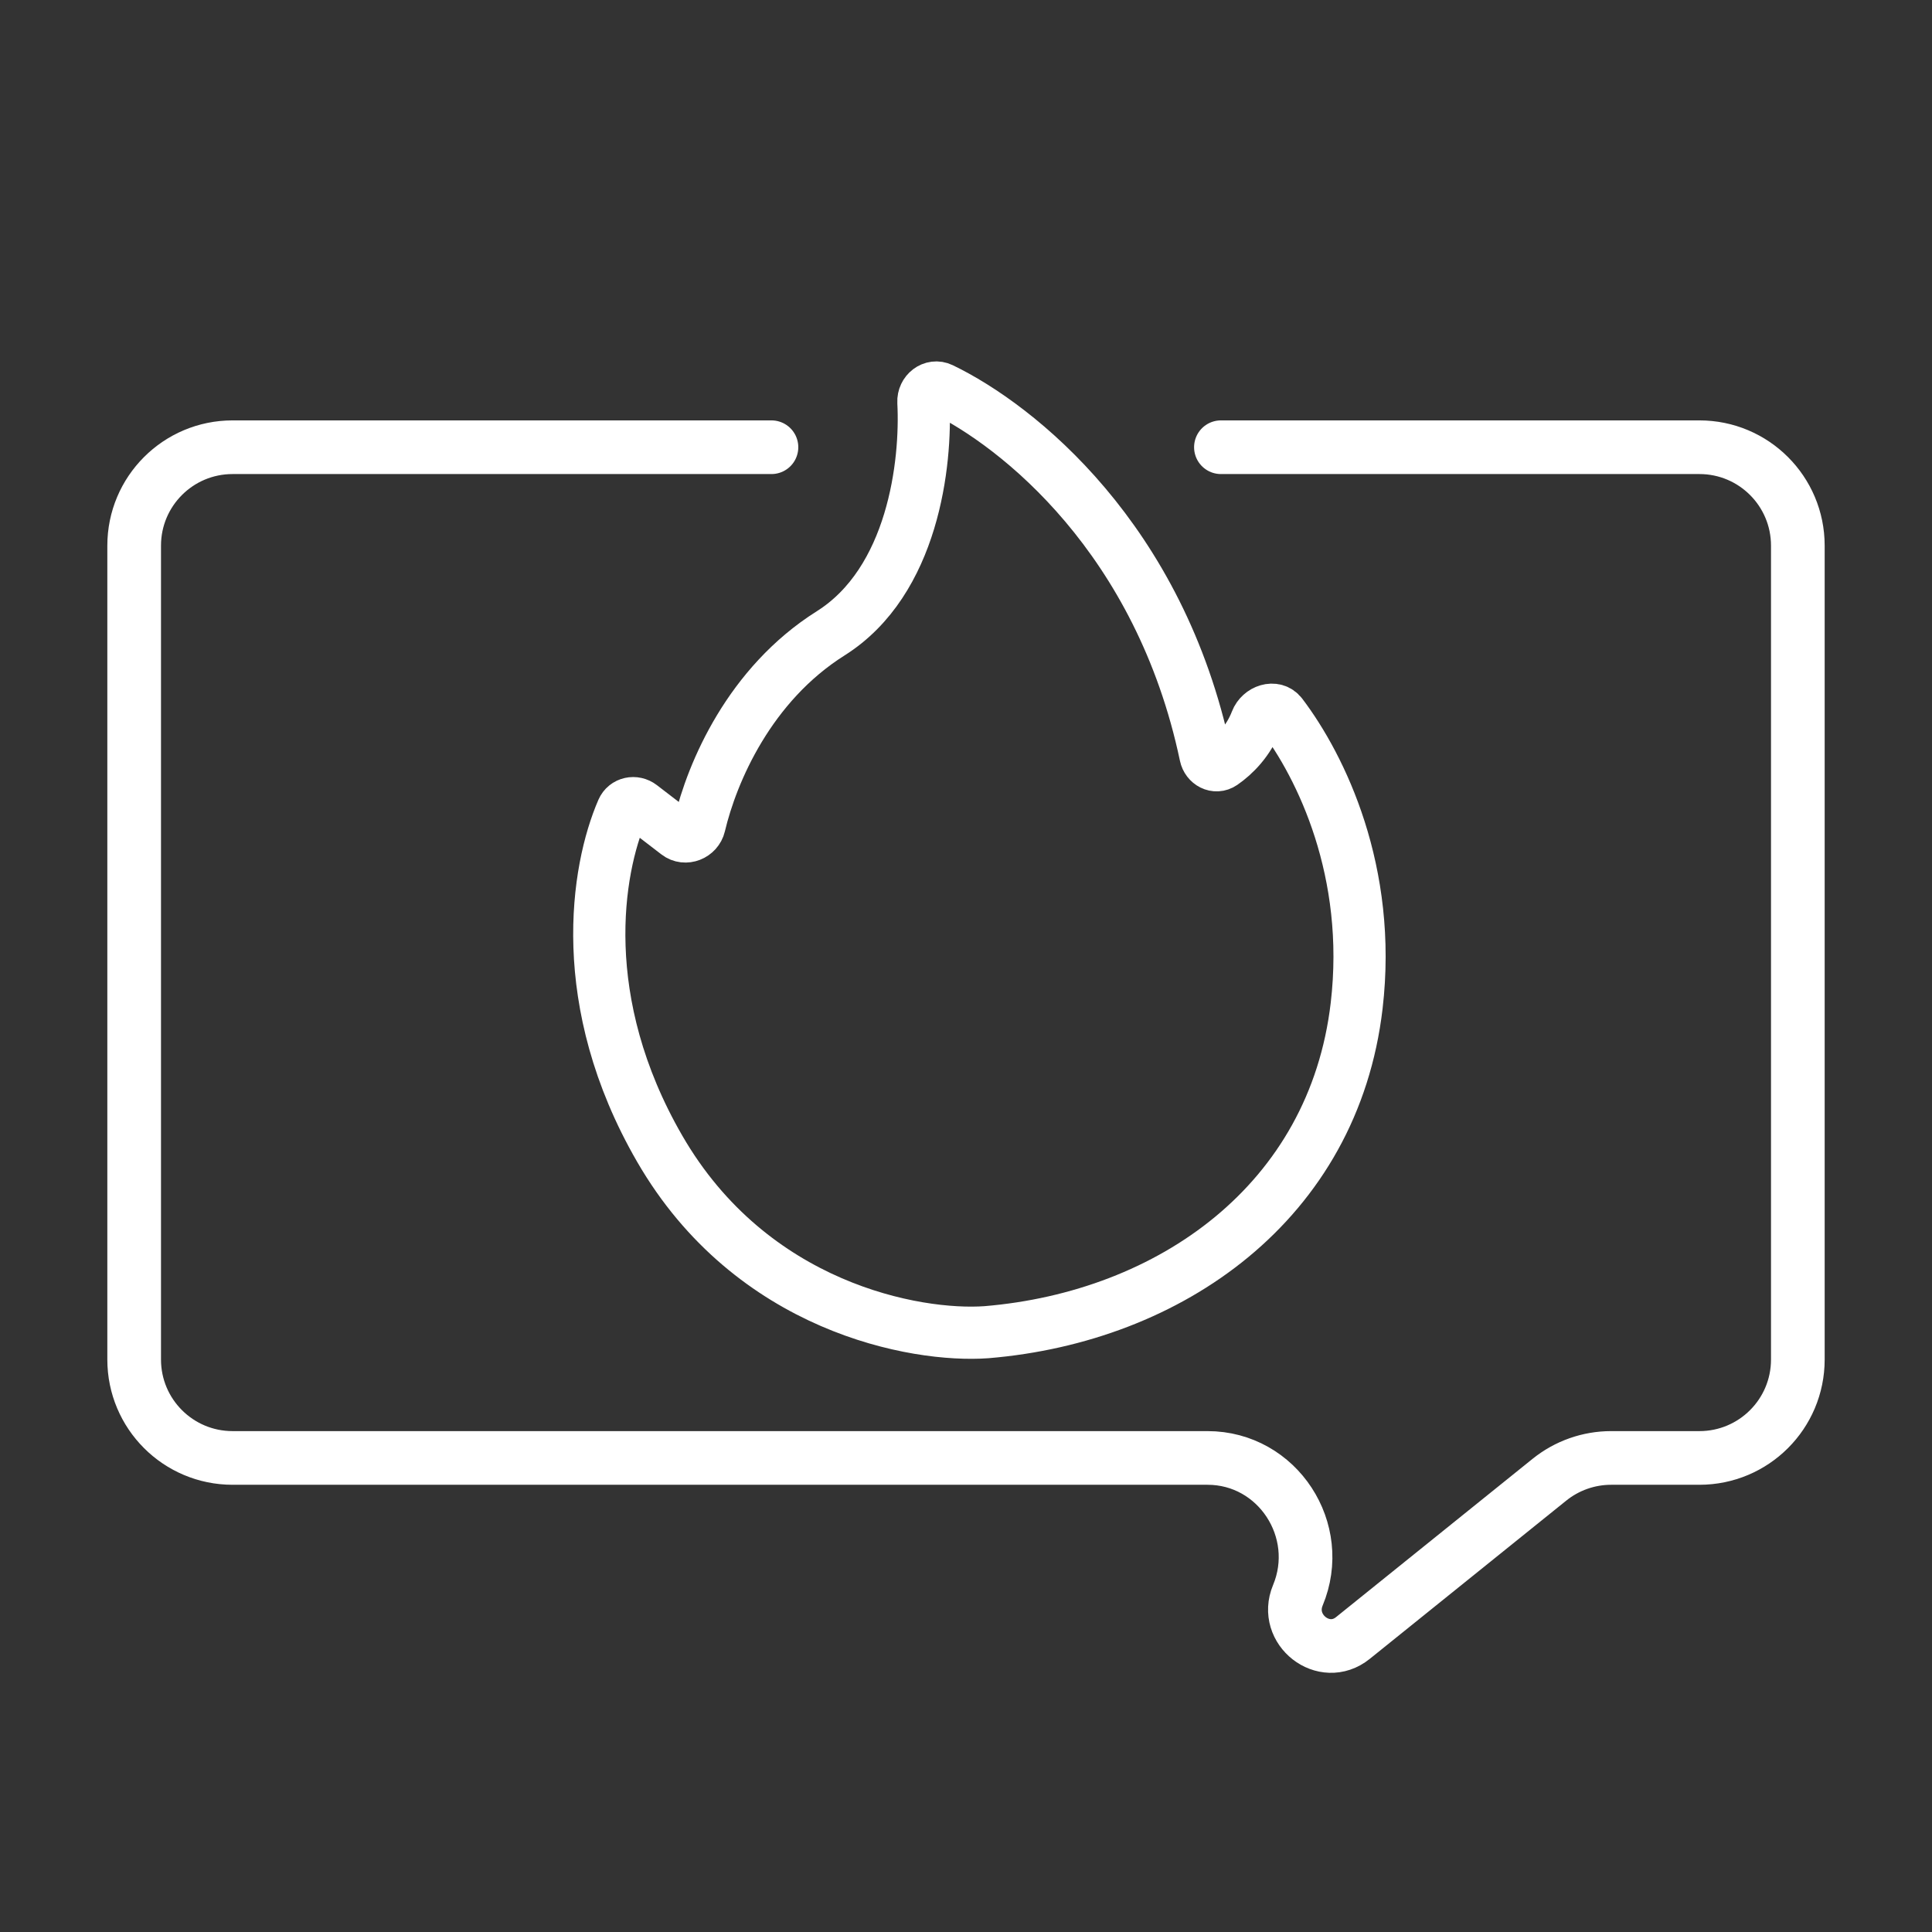 <svg width="216" height="216" viewBox="0 0 216 216" fill="none" xmlns="http://www.w3.org/2000/svg">
<rect x="0" y="0" width="216" height="216" fill="#333333" stroke="none"/>
<path d="M73.745 128.41C84.021 146.203 102.386 149.511 110.284 148.941C130.838 147.23 149.107 134.398 151.676 112.441C153.427 97.479 147.708 85.731 143.269 79.875C142.503 78.864 140.907 79.415 140.451 80.6C139.585 82.849 138.031 84.414 136.674 85.35C135.916 85.873 134.963 85.355 134.773 84.454C129.678 60.261 113.858 47.608 105.257 43.46C104.259 42.979 103.18 43.839 103.237 44.946C103.592 51.804 102.099 64.997 92.871 70.808C83.799 76.521 79.609 86.332 78.206 92.269C77.947 93.365 76.619 93.9 75.727 93.213L71.666 90.094C70.958 89.549 69.934 89.76 69.578 90.58C66.684 97.255 64.272 112.008 73.745 128.41Z" stroke="white" stroke-width="5.835"/>
<path d="M136.5 50H190C196.075 50 201 54.925 201 61V152C201 158.075 196.075 163 190 163H180.129C177.619 163 175.184 163.858 173.229 165.433L151.252 183.133C148.022 185.734 143.506 182.186 145.101 178.358C148.12 171.112 142.849 163 135 163H26C19.925 163 15 158.075 15 152V61C15 54.925 19.925 50 26 50H86.25" stroke="white" stroke-width="6" stroke-linecap="round"/>
</svg>
